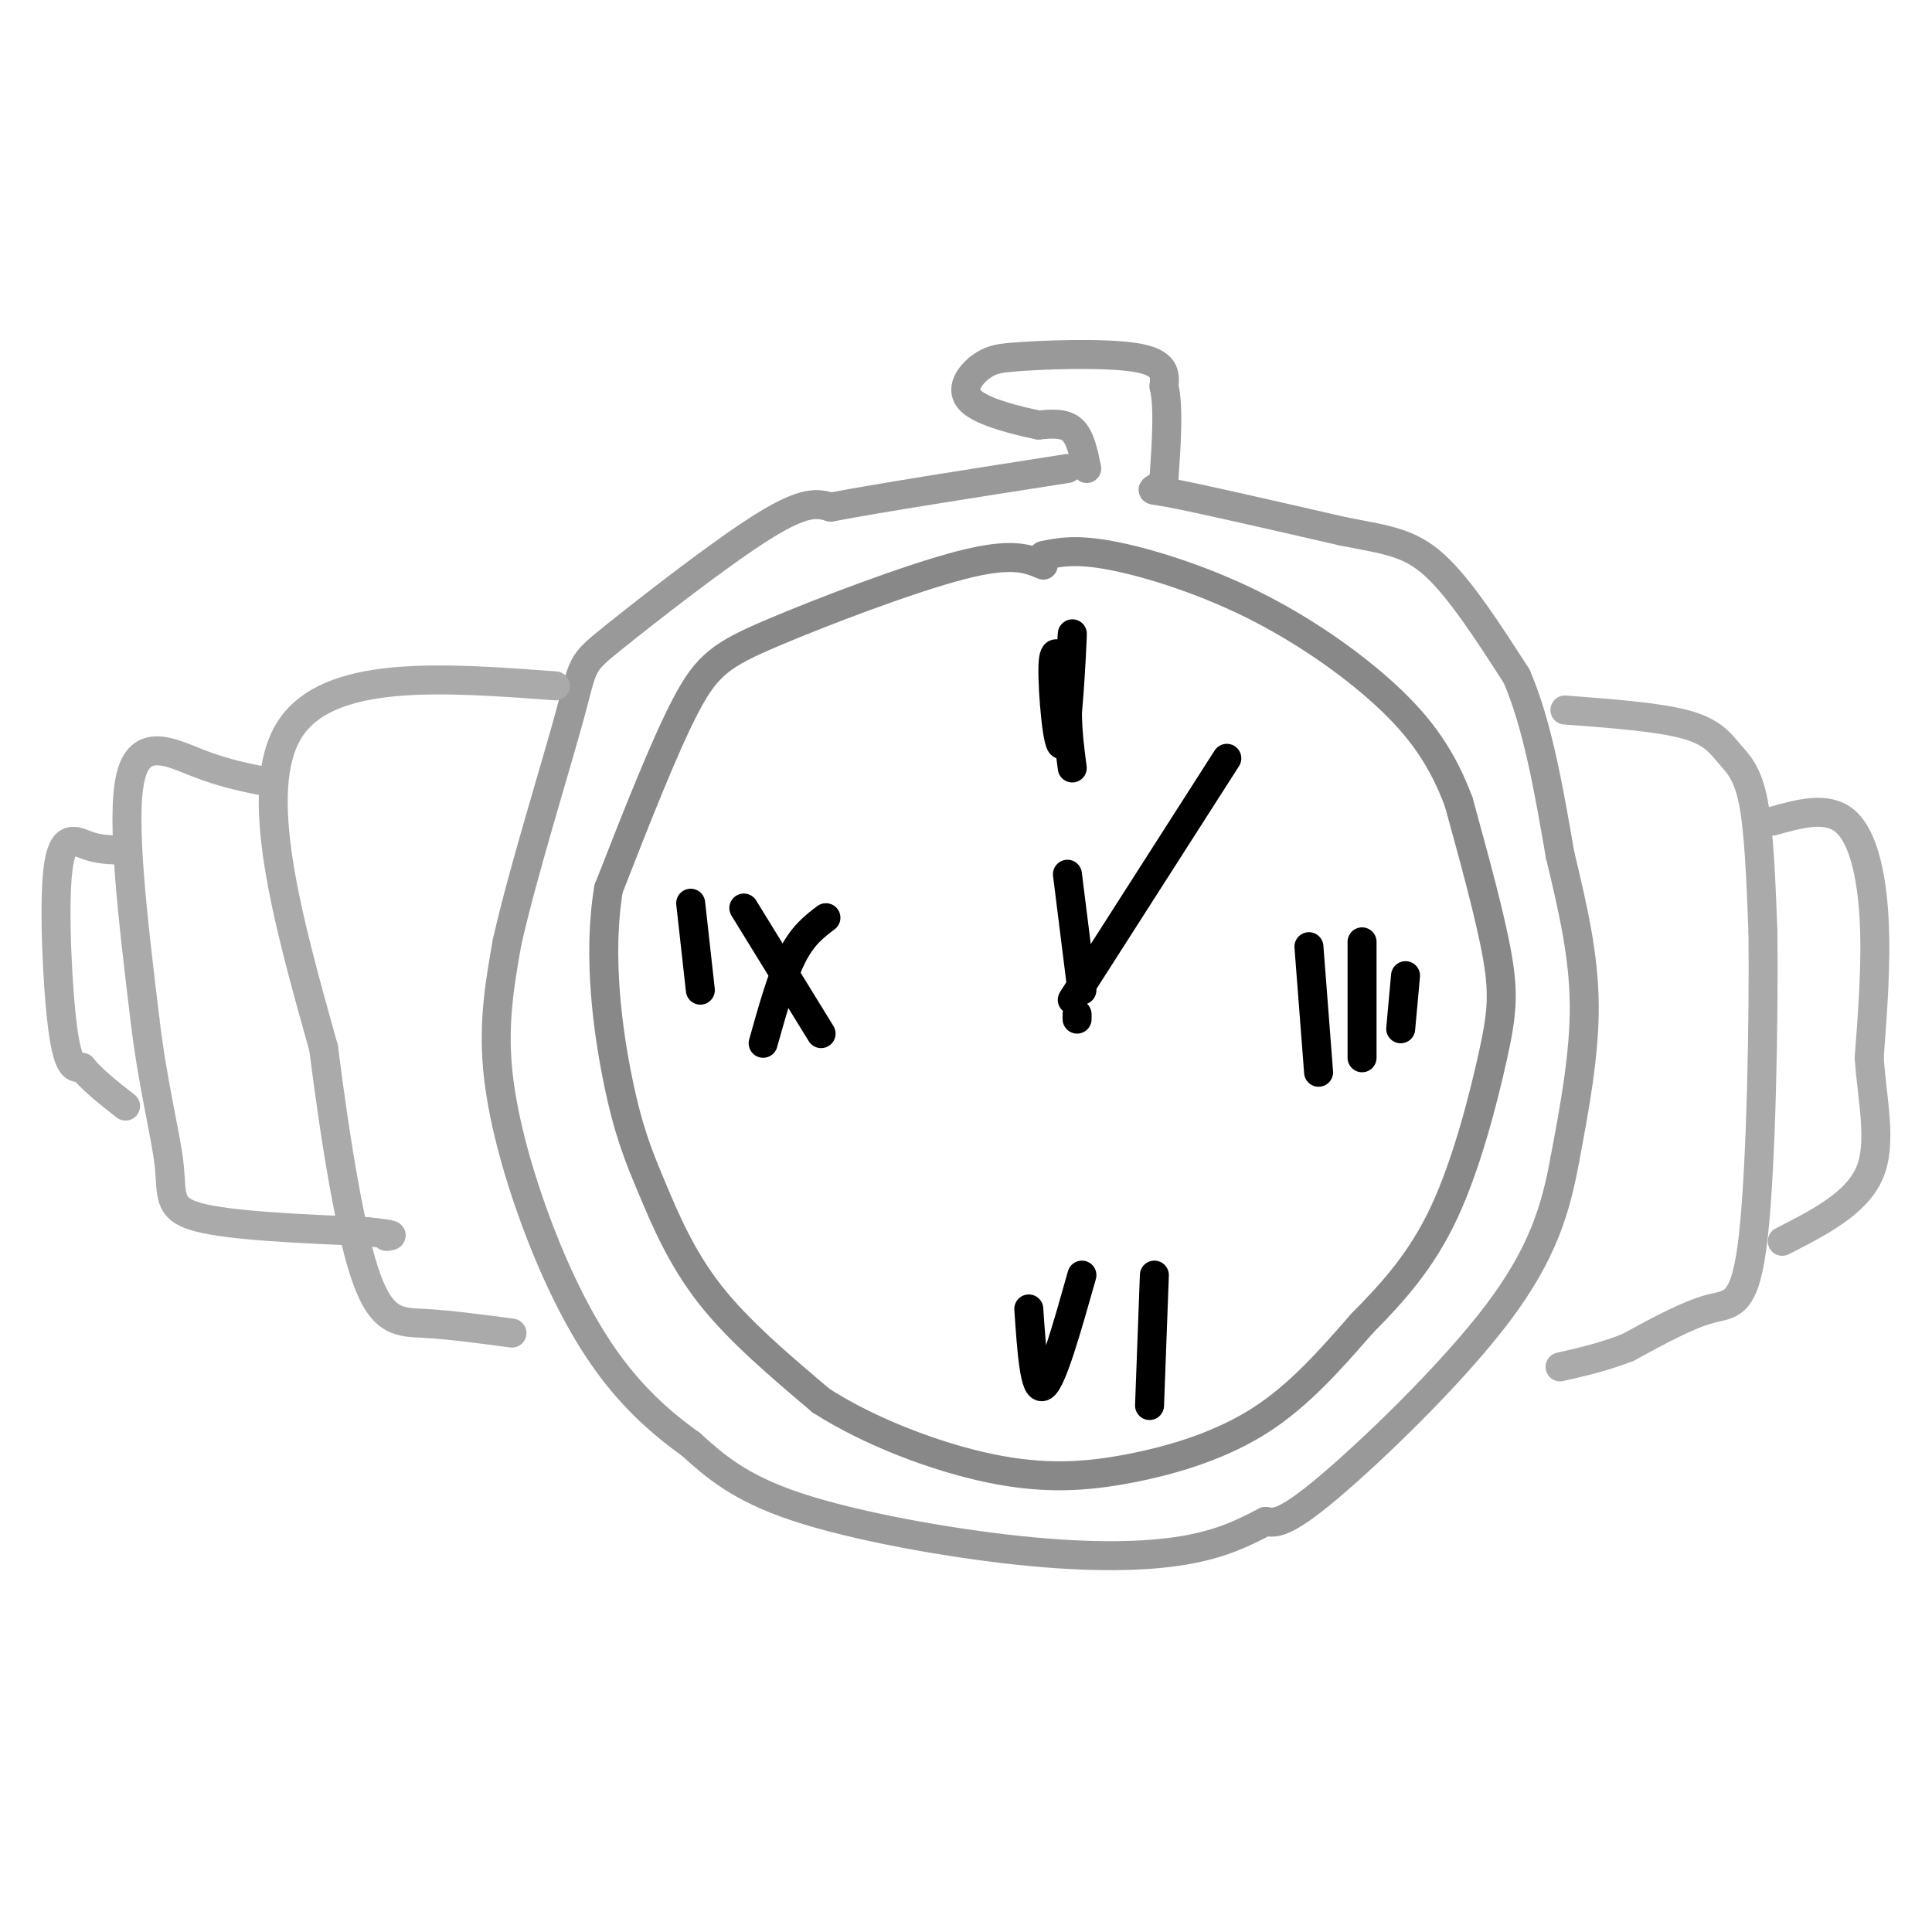 <svg viewBox='0 0 400 400' version='1.1' xmlns='http://www.w3.org/2000/svg' xmlns:xlink='http://www.w3.org/1999/xlink'><g fill='none' stroke='rgb(136,136,136)' stroke-width='6' stroke-linecap='round' stroke-linejoin='round'><path d='M216,117c-3.214,-1.363 -6.429,-2.726 -17,0c-10.571,2.726 -28.500,9.542 -39,14c-10.500,4.458 -13.571,6.560 -18,15c-4.429,8.440 -10.214,23.220 -16,38'/><path d='M126,184c-2.329,13.885 -0.150,29.598 2,40c2.150,10.402 4.271,15.493 7,22c2.729,6.507 6.065,14.431 12,22c5.935,7.569 14.467,14.785 23,22'/><path d='M170,290c10.091,6.478 23.818,11.675 35,14c11.182,2.325 19.818,1.780 29,0c9.182,-1.780 18.909,-4.794 27,-10c8.091,-5.206 14.545,-12.603 21,-20'/><path d='M282,274c6.534,-6.596 12.370,-13.088 17,-23c4.630,-9.912 8.054,-23.246 10,-32c1.946,-8.754 2.413,-12.930 1,-21c-1.413,-8.070 -4.707,-20.035 -8,-32'/><path d='M302,166c-3.356,-8.941 -7.745,-15.293 -15,-22c-7.255,-6.707 -17.376,-13.767 -28,-19c-10.624,-5.233 -21.750,-8.638 -29,-10c-7.250,-1.362 -10.625,-0.681 -14,0'/></g>
<g fill='none' stroke='rgb(153,153,153)' stroke-width='6' stroke-linecap='round' stroke-linejoin='round'><path d='M225,97c-0.667,-3.250 -1.333,-6.500 -3,-8c-1.667,-1.500 -4.333,-1.250 -7,-1'/><path d='M215,88c-4.298,-0.893 -11.542,-2.625 -14,-5c-2.458,-2.375 -0.131,-5.393 2,-7c2.131,-1.607 4.065,-1.804 6,-2'/><path d='M209,74c6.444,-0.578 19.556,-1.022 26,0c6.444,1.022 6.222,3.511 6,6'/><path d='M241,80c1.000,4.167 0.500,11.583 0,19'/><path d='M241,99c-1.378,3.267 -4.822,1.933 1,3c5.822,1.067 20.911,4.533 36,8'/><path d='M278,110c9.067,1.778 13.733,2.222 19,7c5.267,4.778 11.133,13.889 17,23'/><path d='M314,140c4.333,10.000 6.667,23.500 9,37'/><path d='M323,177c2.689,11.222 4.911,20.778 5,31c0.089,10.222 -1.956,21.111 -4,32'/><path d='M324,240c-1.857,10.131 -4.500,19.458 -14,32c-9.500,12.542 -25.857,28.298 -35,36c-9.143,7.702 -11.071,7.351 -13,7'/><path d='M262,315c-4.464,2.340 -9.124,4.689 -17,6c-7.876,1.311 -18.967,1.584 -34,0c-15.033,-1.584 -34.010,-5.024 -46,-9c-11.990,-3.976 -16.995,-8.488 -22,-13'/><path d='M143,299c-6.766,-4.818 -12.679,-10.364 -18,-18c-5.321,-7.636 -10.048,-17.364 -14,-28c-3.952,-10.636 -7.129,-22.182 -8,-32c-0.871,-9.818 0.565,-17.909 2,-26'/><path d='M105,195c3.158,-14.051 10.053,-36.179 13,-47c2.947,-10.821 1.947,-10.337 9,-16c7.053,-5.663 22.158,-17.475 31,-23c8.842,-5.525 11.421,-4.762 14,-4'/><path d='M172,105c10.500,-2.000 29.750,-5.000 49,-8'/></g>
<g fill='none' stroke='rgb(170,170,170)' stroke-width='6' stroke-linecap='round' stroke-linejoin='round'><path d='M324,147c9.685,0.726 19.369,1.452 25,3c5.631,1.548 7.208,3.917 9,6c1.792,2.083 3.798,3.881 5,10c1.202,6.119 1.601,16.560 2,27'/><path d='M365,193c0.190,17.631 -0.333,48.208 -2,63c-1.667,14.792 -4.476,13.798 -9,15c-4.524,1.202 -10.762,4.601 -17,8'/><path d='M337,279c-5.167,2.000 -9.583,3.000 -14,4'/><path d='M367,170c5.644,-1.578 11.289,-3.156 15,0c3.711,3.156 5.489,11.044 6,20c0.511,8.956 -0.244,18.978 -1,29'/><path d='M387,219c0.644,9.222 2.756,17.778 0,24c-2.756,6.222 -10.378,10.111 -18,14'/><path d='M115,142c-23.500,-1.750 -47.000,-3.500 -55,9c-8.000,12.500 -0.500,39.250 7,66'/><path d='M67,217c2.619,20.560 5.667,38.958 9,48c3.333,9.042 6.952,8.726 12,9c5.048,0.274 11.524,1.137 18,2'/><path d='M56,162c-4.711,-0.911 -9.422,-1.822 -15,-4c-5.578,-2.178 -12.022,-5.622 -14,3c-1.978,8.622 0.511,29.311 3,50'/><path d='M30,211c1.655,13.905 4.292,23.667 5,30c0.708,6.333 -0.512,9.238 6,11c6.512,1.762 20.756,2.381 35,3'/><path d='M76,255c6.500,0.667 5.250,0.833 4,1'/><path d='M25,176c-2.274,-0.054 -4.548,-0.107 -7,-1c-2.452,-0.893 -5.083,-2.625 -6,5c-0.917,7.625 -0.119,24.607 1,33c1.119,8.393 2.560,8.196 4,8'/><path d='M17,221c2.167,2.667 5.583,5.333 9,8'/></g>
<g fill='none' stroke='rgb(0,0,0)' stroke-width='6' stroke-linecap='round' stroke-linejoin='round'><path d='M221,139c-1.429,-2.976 -2.857,-5.952 -3,-1c-0.143,4.952 1.000,17.833 2,16c1.000,-1.833 1.857,-18.381 2,-22c0.143,-3.619 -0.429,5.690 -1,15'/><path d='M221,147c0.000,4.500 0.500,8.250 1,12'/><path d='M143,187c0.000,0.000 2.000,18.000 2,18'/><path d='M154,188c0.000,0.000 16.000,26.000 16,26'/><path d='M171,190c-2.417,1.833 -4.833,3.667 -7,8c-2.167,4.333 -4.083,11.167 -6,18'/><path d='M282,195c0.000,0.000 0.000,24.000 0,24'/><path d='M291,202c0.000,0.000 -1.000,11.000 -1,11'/><path d='M271,196c0.000,0.000 2.000,26.000 2,26'/><path d='M213,271c0.583,8.583 1.167,17.167 3,16c1.833,-1.167 4.917,-12.083 8,-23'/><path d='M239,264c0.000,0.000 -1.000,27.000 -1,27'/><path d='M223,211c0.000,0.000 0.000,-1.000 0,-1'/><path d='M222,207c0.000,0.000 32.000,-50.000 32,-50'/><path d='M224,205c0.000,0.000 -3.000,-24.000 -3,-24'/></g>
</svg>